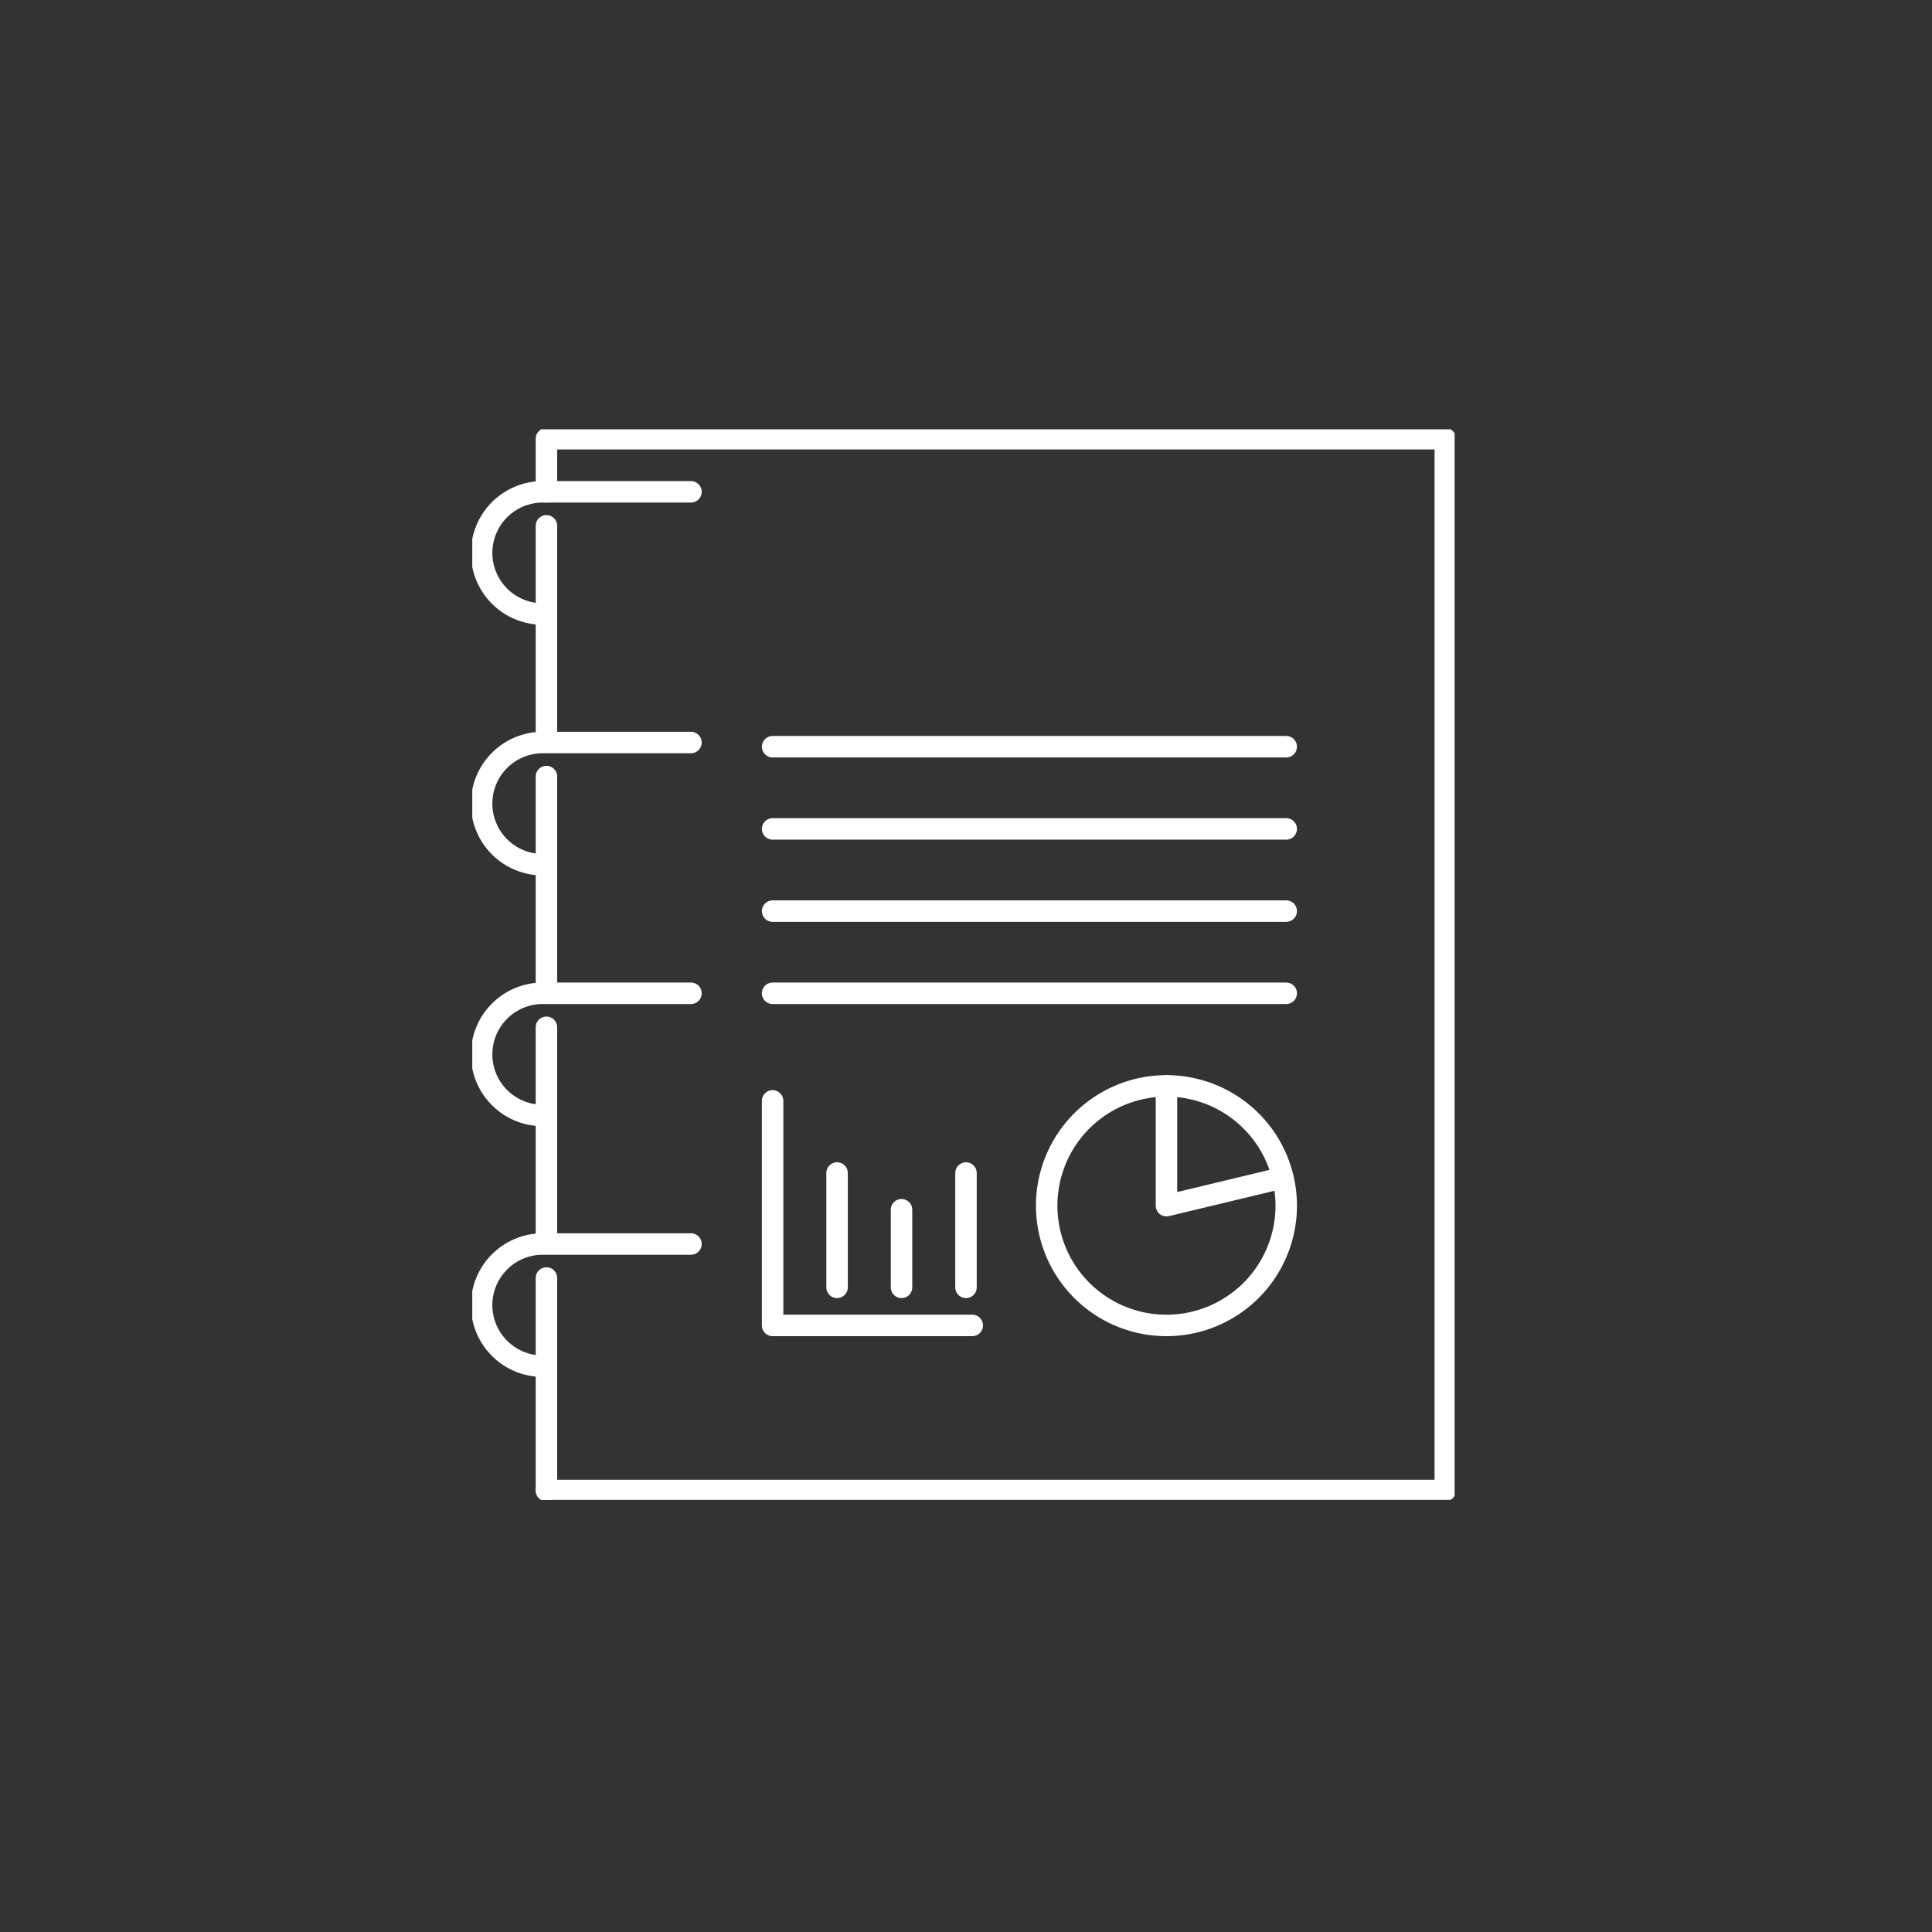 <svg xmlns="http://www.w3.org/2000/svg" xmlns:xlink="http://www.w3.org/1999/xlink" width="180" height="180" viewBox="0 0 180 180">
  <rect x="0" y="0" width="180" height="180" fill="#333333" stroke="none"/>
  <defs>
    <clipPath id="clip-path">
      <rect id="Rectangle_777" data-name="Rectangle 777" width="180" height="180" transform="translate(1497 2395)" fill="rgba(255,255,255,0.55)"/>
    </clipPath>
    <clipPath id="clip-path-2">
      <rect id="Rectangle_539" data-name="Rectangle 539" width="91.524" height="99.738" fill="none" stroke="#fff" stroke-width="2"/>
    </clipPath>
  </defs>
  <g id="Mask_Group_107" data-name="Mask Group 107" transform="translate(-1497 -2395)" clip-path="url(#clip-path)">
    <g id="Group_321" data-name="Group 321" transform="translate(1541 2435)">
      <g id="Group_301" data-name="Group 301" transform="translate(0 0)" clip-path="url(#clip-path-2)">
        <path id="Path_196" data-name="Path 196" d="M3.956,98.491H87.7V.5H3.956V5.449" transform="translate(2.955 0.374)" fill="none" stroke="#fff" stroke-linecap="round" stroke-linejoin="round" stroke-width="2"/>
        <path id="Path_197" data-name="Path 197" d="M20,3.333H6.19a5.692,5.692,0,0,0,0,11.384" transform="translate(0.374 2.49)" fill="none" stroke="#fff" stroke-linecap="round" stroke-linejoin="round" stroke-width="2"/>
        <line id="Line_71" data-name="Line 71" y2="19.796" transform="translate(6.911 8.99)" fill="none" stroke="#fff" stroke-linecap="round" stroke-linejoin="round" stroke-width="2"/>
        <path id="Path_198" data-name="Path 198" d="M20,16.7H6.19a5.692,5.692,0,0,0,0,11.384" transform="translate(0.374 12.479)" fill="none" stroke="#fff" stroke-linecap="round" stroke-linejoin="round" stroke-width="2"/>
        <line id="Line_72" data-name="Line 72" y2="19.796" transform="translate(6.911 32.35)" fill="none" stroke="#fff" stroke-linecap="round" stroke-linejoin="round" stroke-width="2"/>
        <path id="Path_199" data-name="Path 199" d="M20,30.075H6.19a5.692,5.692,0,0,0,0,11.384" transform="translate(0.374 22.467)" fill="none" stroke="#fff" stroke-linecap="round" stroke-linejoin="round" stroke-width="2"/>
        <line id="Line_73" data-name="Line 73" y2="19.796" transform="translate(6.911 55.709)" fill="none" stroke="#fff" stroke-linecap="round" stroke-linejoin="round" stroke-width="2"/>
        <path id="Path_200" data-name="Path 200" d="M20,43.446H6.19a5.692,5.692,0,0,0,0,11.384" transform="translate(0.374 32.456)" fill="none" stroke="#fff" stroke-linecap="round" stroke-linejoin="round" stroke-width="2"/>
        <line id="Line_74" data-name="Line 74" y2="19.796" transform="translate(6.911 79.069)" fill="none" stroke="#fff" stroke-linecap="round" stroke-linejoin="round" stroke-width="2"/>
        <path id="Path_201" data-name="Path 201" d="M52.951,46.173a11.159,11.159,0,1,1-11.16-11.16A11.16,11.16,0,0,1,52.951,46.173Z" transform="translate(22.884 26.156)" fill="none" stroke="#fff" stroke-linecap="round" stroke-linejoin="round" stroke-width="2"/>
        <path id="Path_202" data-name="Path 202" d="M37.021,35.013v11.16l10.238-2.46" transform="translate(27.656 26.156)" fill="none" stroke="#fff" stroke-linecap="round" stroke-linejoin="round" stroke-width="2"/>
        <path id="Path_203" data-name="Path 203" d="M16.017,35.813V56.735h18.6" transform="translate(11.965 26.753)" fill="none" stroke="#fff" stroke-linecap="round" stroke-linejoin="round" stroke-width="2"/>
        <line id="Line_75" data-name="Line 75" y2="10.653" transform="translate(33.988 69.287)" fill="none" stroke="#fff" stroke-linecap="round" stroke-linejoin="round" stroke-width="2"/>
        <line id="Line_76" data-name="Line 76" y2="7.233" transform="translate(39.993 72.708)" fill="none" stroke="#fff" stroke-linecap="round" stroke-linejoin="round" stroke-width="2"/>
        <line id="Line_77" data-name="Line 77" y2="10.653" transform="translate(45.999 69.287)" fill="none" stroke="#fff" stroke-linecap="round" stroke-linejoin="round" stroke-width="2"/>
        <line id="Line_78" data-name="Line 78" x2="47.853" transform="translate(27.982 29.57)" fill="none" stroke="#fff" stroke-linecap="round" stroke-linejoin="round" stroke-width="2"/>
        <line id="Line_79" data-name="Line 79" x2="47.853" transform="translate(27.982 37.227)" fill="none" stroke="#fff" stroke-linecap="round" stroke-linejoin="round" stroke-width="2"/>
        <line id="Line_80" data-name="Line 80" x2="47.853" transform="translate(27.982 44.885)" fill="none" stroke="#fff" stroke-linecap="round" stroke-linejoin="round" stroke-width="2"/>
        <line id="Line_81" data-name="Line 81" x2="47.853" transform="translate(27.982 52.542)" fill="none" stroke="#fff" stroke-linecap="round" stroke-linejoin="round" stroke-width="2"/>
      </g>
    </g>
  </g>
</svg>
